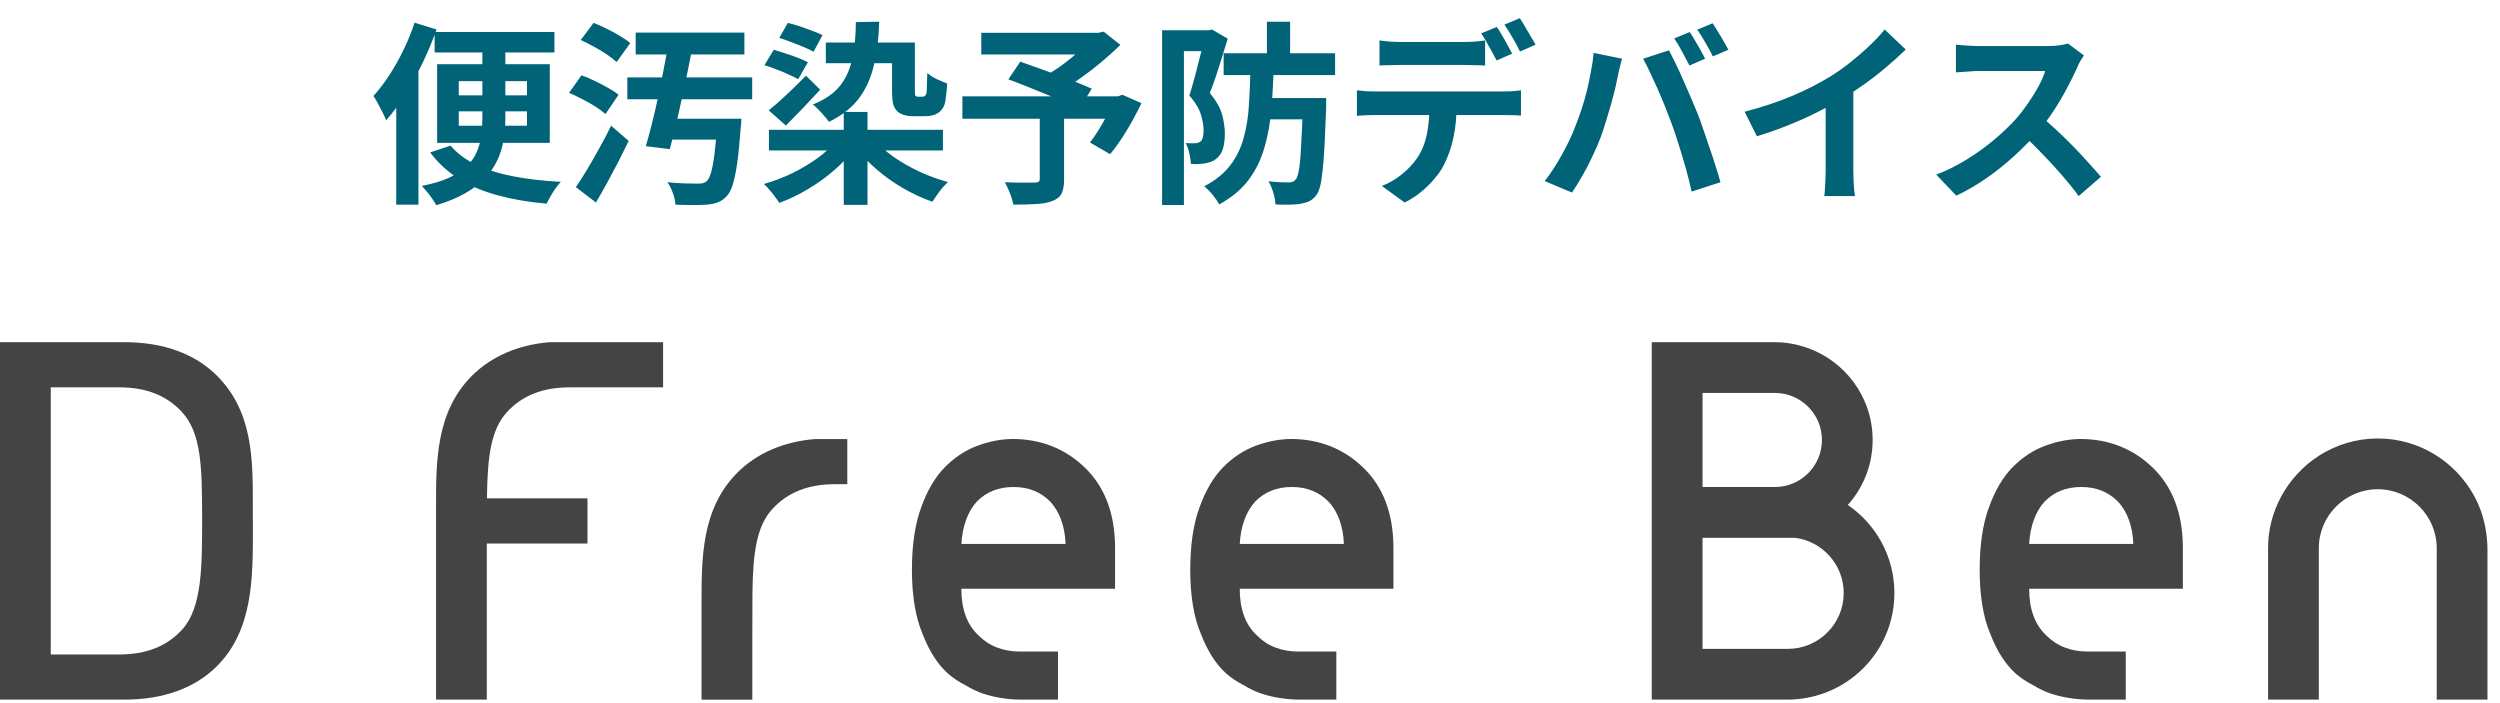 <svg width="160" height="45" viewBox="0 0 160 45" fill="none" xmlns="http://www.w3.org/2000/svg">
<path d="M27.816 2.05H35.484V3.359H27.816V2.05ZM28.838 9.319C29.246 9.81 29.79 10.217 30.472 10.541C31.153 10.865 31.951 11.115 32.866 11.289C33.78 11.464 34.79 11.58 35.896 11.638C35.788 11.746 35.675 11.884 35.559 12.05C35.443 12.216 35.335 12.386 35.235 12.561C35.135 12.736 35.052 12.894 34.985 13.035C33.838 12.935 32.795 12.756 31.856 12.499C30.925 12.249 30.098 11.9 29.375 11.451C28.66 11.002 28.045 10.437 27.529 9.756L28.838 9.319ZM29.362 7.125V8.047H33.726V7.125H29.362ZM29.362 5.192V6.102H33.726V5.192H29.362ZM27.978 4.107H35.185V9.145H27.978V4.107ZM30.871 2.437H32.342V7.574C32.342 8.047 32.305 8.509 32.23 8.958C32.155 9.407 32.022 9.839 31.831 10.254C31.64 10.662 31.374 11.044 31.033 11.402C30.7 11.759 30.276 12.083 29.761 12.374C29.254 12.665 28.639 12.918 27.916 13.135C27.858 13.018 27.774 12.881 27.666 12.723C27.567 12.574 27.454 12.424 27.33 12.274C27.205 12.125 27.093 12 26.993 11.9C27.708 11.759 28.298 11.58 28.764 11.364C29.237 11.14 29.616 10.89 29.898 10.616C30.181 10.333 30.389 10.03 30.522 9.706C30.663 9.373 30.754 9.028 30.796 8.671C30.846 8.305 30.871 7.935 30.871 7.561V2.437ZM26.532 1.452L27.941 1.888C27.691 2.586 27.396 3.293 27.055 4.008C26.715 4.714 26.345 5.387 25.946 6.028C25.555 6.659 25.143 7.216 24.711 7.698C24.67 7.574 24.599 7.416 24.499 7.225C24.4 7.025 24.296 6.826 24.188 6.626C24.079 6.427 23.984 6.264 23.901 6.14C24.25 5.757 24.587 5.317 24.911 4.818C25.243 4.311 25.547 3.771 25.821 3.197C26.104 2.624 26.34 2.042 26.532 1.452ZM25.36 4.905L26.781 3.484V3.496V13.097H25.36V4.905ZM40.684 2.087H47.641V3.484H40.684V2.087ZM40.148 4.955H48.14V6.352H40.148V4.955ZM42.192 7.599H46.494V8.933H42.192V7.599ZM42.753 2.885H44.337C44.237 3.434 44.125 4.012 44 4.619C43.876 5.217 43.747 5.816 43.614 6.414C43.489 7.004 43.36 7.569 43.227 8.11C43.102 8.642 42.982 9.12 42.866 9.544L41.332 9.357C41.457 8.933 41.586 8.459 41.718 7.935C41.852 7.403 41.98 6.85 42.105 6.277C42.23 5.695 42.346 5.117 42.454 4.544C42.571 3.962 42.67 3.409 42.753 2.885ZM45.92 7.599H47.454C47.454 7.599 47.45 7.636 47.442 7.711C47.442 7.786 47.438 7.873 47.429 7.973C47.421 8.064 47.413 8.139 47.404 8.197C47.338 9.103 47.263 9.851 47.18 10.441C47.097 11.023 47.001 11.485 46.893 11.825C46.785 12.158 46.656 12.403 46.507 12.561C46.332 12.744 46.145 12.873 45.945 12.948C45.746 13.022 45.513 13.072 45.247 13.097C45.023 13.114 44.728 13.122 44.362 13.122C44.004 13.122 43.626 13.114 43.227 13.097C43.219 12.881 43.165 12.636 43.065 12.362C42.974 12.096 42.857 11.863 42.716 11.663C43.107 11.705 43.485 11.73 43.851 11.738C44.216 11.746 44.482 11.751 44.649 11.751C44.773 11.751 44.881 11.742 44.973 11.726C45.064 11.701 45.147 11.659 45.222 11.601C45.33 11.51 45.426 11.322 45.509 11.04C45.592 10.749 45.667 10.338 45.733 9.806C45.8 9.274 45.858 8.609 45.908 7.811L45.92 7.599ZM37.167 2.561L37.99 1.464C38.256 1.564 38.535 1.688 38.826 1.838C39.125 1.979 39.408 2.133 39.674 2.299C39.948 2.457 40.168 2.611 40.334 2.761L39.462 3.97C39.304 3.821 39.096 3.658 38.838 3.484C38.581 3.309 38.302 3.143 38.003 2.985C37.712 2.819 37.433 2.678 37.167 2.561ZM36.419 5.94L37.217 4.818C37.483 4.91 37.766 5.03 38.065 5.18C38.364 5.321 38.651 5.471 38.925 5.629C39.2 5.778 39.42 5.924 39.586 6.065L38.751 7.299C38.585 7.15 38.373 6.992 38.115 6.826C37.857 6.659 37.579 6.501 37.28 6.352C36.98 6.194 36.694 6.057 36.419 5.94ZM36.856 11.975C37.072 11.659 37.309 11.289 37.566 10.865C37.824 10.433 38.086 9.976 38.352 9.494C38.626 9.003 38.88 8.521 39.113 8.047L40.235 9.02C40.027 9.452 39.807 9.897 39.574 10.354C39.341 10.803 39.104 11.248 38.863 11.688C38.622 12.129 38.381 12.553 38.14 12.96L36.856 11.975ZM49.212 8.309H60.347V9.631H49.212V8.309ZM52.853 2.723H57.878V4.045H52.853V2.723ZM54 7.162H55.521V13.11H54V7.162ZM53.551 8.97L54.723 9.469C54.349 9.976 53.9 10.454 53.377 10.903C52.861 11.352 52.3 11.755 51.693 12.112C51.095 12.47 50.488 12.761 49.873 12.985C49.798 12.86 49.703 12.723 49.586 12.574C49.478 12.424 49.362 12.278 49.237 12.137C49.121 11.996 49.004 11.875 48.888 11.776C49.503 11.601 50.106 11.372 50.696 11.09C51.286 10.799 51.831 10.475 52.329 10.117C52.828 9.751 53.235 9.369 53.551 8.97ZM55.958 8.92C56.282 9.319 56.693 9.693 57.192 10.042C57.699 10.392 58.252 10.707 58.85 10.99C59.449 11.264 60.056 11.485 60.671 11.651C60.563 11.751 60.442 11.875 60.309 12.025C60.185 12.175 60.068 12.328 59.96 12.486C59.852 12.644 59.757 12.786 59.673 12.91C59.05 12.694 58.435 12.412 57.828 12.062C57.221 11.713 56.656 11.314 56.132 10.865C55.609 10.416 55.151 9.943 54.761 9.444L55.958 8.92ZM48.925 4.17L49.524 3.185C49.757 3.251 50.006 3.33 50.272 3.422C50.546 3.505 50.808 3.596 51.057 3.696C51.315 3.796 51.531 3.891 51.706 3.983L51.083 5.067C50.925 4.976 50.721 4.876 50.471 4.768C50.23 4.652 49.973 4.544 49.698 4.444C49.424 4.336 49.166 4.245 48.925 4.17ZM49.873 2.424L50.422 1.464C50.663 1.522 50.92 1.597 51.195 1.688C51.469 1.78 51.735 1.875 51.993 1.975C52.25 2.067 52.467 2.158 52.641 2.25L52.068 3.309C51.901 3.218 51.689 3.118 51.432 3.01C51.182 2.902 50.92 2.798 50.646 2.698C50.372 2.59 50.114 2.499 49.873 2.424ZM49.2 7.062C49.524 6.805 49.898 6.476 50.322 6.077C50.754 5.678 51.174 5.267 51.581 4.843L52.491 5.741C52.134 6.131 51.768 6.522 51.394 6.913C51.02 7.303 50.654 7.678 50.297 8.035L49.2 7.062ZM57.092 2.723H58.551V5.753C58.551 5.969 58.564 6.094 58.589 6.127C58.622 6.169 58.676 6.19 58.751 6.19C58.776 6.19 58.813 6.19 58.863 6.19C58.921 6.19 58.967 6.19 59 6.19C59.033 6.19 59.066 6.185 59.1 6.177C59.141 6.169 59.17 6.161 59.187 6.152C59.212 6.127 59.237 6.094 59.262 6.052C59.287 6.011 59.303 5.94 59.312 5.84C59.32 5.741 59.324 5.587 59.324 5.379C59.333 5.171 59.341 4.934 59.349 4.668C59.49 4.801 59.686 4.93 59.935 5.055C60.185 5.171 60.413 5.267 60.621 5.342C60.604 5.616 60.579 5.886 60.546 6.152C60.521 6.418 60.484 6.614 60.434 6.738C60.376 6.871 60.305 6.983 60.222 7.075C60.139 7.166 60.035 7.241 59.91 7.299C59.81 7.349 59.686 7.387 59.536 7.412C59.395 7.428 59.266 7.436 59.15 7.436C59.075 7.436 58.988 7.436 58.888 7.436C58.788 7.436 58.693 7.436 58.601 7.436C58.518 7.436 58.439 7.436 58.364 7.436C58.206 7.436 58.04 7.412 57.865 7.362C57.691 7.312 57.545 7.233 57.429 7.125C57.313 7.008 57.225 6.859 57.167 6.676C57.117 6.485 57.092 6.181 57.092 5.766V2.723ZM54.773 1.414L56.269 1.389C56.236 2.511 56.111 3.484 55.895 4.307C55.688 5.121 55.355 5.816 54.898 6.389C54.441 6.954 53.826 7.424 53.053 7.798C52.994 7.707 52.903 7.59 52.778 7.449C52.654 7.299 52.52 7.154 52.379 7.013C52.246 6.871 52.126 6.763 52.018 6.688C52.733 6.406 53.289 6.036 53.688 5.579C54.087 5.113 54.366 4.535 54.524 3.846C54.69 3.156 54.773 2.345 54.773 1.414ZM66.544 7.299H68.102V11.489C68.102 11.88 68.048 12.179 67.94 12.386C67.832 12.603 67.628 12.765 67.329 12.873C67.038 12.981 66.689 13.043 66.282 13.06C65.874 13.085 65.401 13.097 64.86 13.097C64.819 12.889 64.744 12.644 64.636 12.362C64.528 12.087 64.42 11.854 64.312 11.663C64.561 11.672 64.819 11.68 65.085 11.688C65.351 11.688 65.588 11.688 65.796 11.688C66.003 11.688 66.149 11.688 66.232 11.688C66.356 11.68 66.44 11.659 66.481 11.626C66.523 11.593 66.544 11.53 66.544 11.439V7.299ZM62.803 2.1H70.459V3.484H62.803V2.1ZM69.898 2.1H70.297L70.633 2.025L71.706 2.873C71.348 3.222 70.953 3.58 70.521 3.945C70.097 4.303 69.657 4.644 69.199 4.968C68.742 5.292 68.289 5.579 67.84 5.828C67.774 5.728 67.682 5.616 67.566 5.491C67.458 5.367 67.346 5.246 67.229 5.13C67.121 5.005 67.022 4.905 66.93 4.831C67.296 4.631 67.67 4.39 68.052 4.107C68.443 3.816 68.8 3.521 69.125 3.222C69.449 2.923 69.707 2.657 69.898 2.424V2.1ZM61.593 6.165H71.78V7.599H61.593V6.165ZM64.536 5.08L65.297 3.945C65.629 4.062 66.003 4.195 66.419 4.344C66.843 4.494 67.267 4.648 67.691 4.806C68.115 4.964 68.518 5.117 68.9 5.267C69.282 5.417 69.607 5.554 69.873 5.678L69.075 6.963C68.825 6.838 68.518 6.697 68.152 6.539C67.786 6.372 67.391 6.206 66.968 6.04C66.552 5.865 66.132 5.695 65.708 5.529C65.293 5.363 64.902 5.213 64.536 5.08ZM71.282 6.165H71.556L71.83 6.065L73.052 6.601C72.778 7.183 72.462 7.769 72.105 8.359C71.755 8.941 71.402 9.444 71.045 9.868L69.76 9.12C69.943 8.887 70.126 8.621 70.309 8.322C70.5 8.014 70.679 7.698 70.845 7.374C71.02 7.042 71.165 6.722 71.282 6.414V6.165ZM78.314 3.409H85.446V4.806H78.314V3.409ZM80.82 6.277H83.912V7.636H80.82V6.277ZM81.082 1.389H82.566V3.895H81.082V1.389ZM83.389 6.277H84.873C84.873 6.277 84.873 6.314 84.873 6.389C84.873 6.464 84.873 6.551 84.873 6.651C84.873 6.751 84.873 6.834 84.873 6.9C84.839 7.815 84.806 8.6 84.773 9.257C84.74 9.905 84.698 10.45 84.648 10.89C84.606 11.322 84.552 11.668 84.486 11.925C84.419 12.183 84.341 12.37 84.249 12.486C84.108 12.669 83.958 12.798 83.8 12.873C83.642 12.948 83.459 13.002 83.252 13.035C83.069 13.076 82.832 13.097 82.541 13.097C82.258 13.106 81.955 13.101 81.631 13.085C81.622 12.869 81.577 12.619 81.493 12.337C81.41 12.054 81.306 11.809 81.182 11.601C81.464 11.634 81.722 11.655 81.955 11.663C82.188 11.672 82.366 11.676 82.491 11.676C82.674 11.676 82.819 11.614 82.927 11.489C83.01 11.397 83.081 11.177 83.139 10.828C83.198 10.479 83.243 9.959 83.276 9.269C83.318 8.579 83.356 7.673 83.389 6.551V6.277ZM80.035 4.145H81.518C81.493 5.142 81.444 6.086 81.369 6.975C81.294 7.865 81.144 8.692 80.92 9.456C80.704 10.213 80.367 10.899 79.91 11.514C79.453 12.12 78.825 12.644 78.027 13.085C77.936 12.902 77.794 12.694 77.603 12.461C77.42 12.237 77.242 12.058 77.067 11.925C77.782 11.551 78.339 11.102 78.738 10.579C79.137 10.055 79.424 9.465 79.598 8.808C79.781 8.151 79.893 7.436 79.935 6.663C79.985 5.882 80.018 5.043 80.035 4.145ZM74.374 1.938H77.504V3.272H75.77V13.122H74.374V1.938ZM77.092 1.938H77.354L77.566 1.888L78.576 2.474C78.468 2.84 78.347 3.23 78.214 3.646C78.09 4.053 77.961 4.456 77.828 4.855C77.695 5.254 77.562 5.62 77.429 5.953C77.836 6.443 78.098 6.904 78.214 7.337C78.331 7.769 78.389 8.168 78.389 8.534C78.389 8.949 78.343 9.294 78.252 9.569C78.16 9.835 78.011 10.042 77.803 10.192C77.703 10.267 77.591 10.325 77.466 10.367C77.341 10.408 77.208 10.441 77.067 10.466C76.951 10.483 76.818 10.495 76.668 10.504C76.519 10.504 76.369 10.5 76.219 10.491C76.211 10.3 76.178 10.08 76.12 9.83C76.07 9.573 75.991 9.348 75.883 9.157C75.999 9.165 76.103 9.17 76.194 9.17C76.286 9.17 76.369 9.17 76.444 9.17C76.585 9.17 76.71 9.136 76.818 9.07C76.892 9.012 76.947 8.92 76.98 8.796C77.013 8.671 77.03 8.521 77.03 8.347C77.03 8.047 76.972 7.707 76.855 7.324C76.739 6.942 76.494 6.539 76.12 6.115C76.211 5.832 76.302 5.52 76.394 5.18C76.494 4.831 76.585 4.481 76.668 4.132C76.76 3.783 76.843 3.459 76.918 3.16C76.992 2.852 77.05 2.599 77.092 2.399V1.938ZM88.289 2.586C88.488 2.619 88.709 2.644 88.95 2.661C89.191 2.678 89.415 2.686 89.623 2.686C89.781 2.686 89.997 2.686 90.271 2.686C90.546 2.686 90.849 2.686 91.182 2.686C91.514 2.686 91.843 2.686 92.167 2.686C92.499 2.686 92.802 2.686 93.077 2.686C93.351 2.686 93.559 2.686 93.7 2.686C93.916 2.686 94.141 2.678 94.374 2.661C94.606 2.644 94.831 2.619 95.047 2.586V4.195C94.831 4.178 94.606 4.17 94.374 4.17C94.141 4.161 93.916 4.157 93.7 4.157C93.559 4.157 93.351 4.157 93.077 4.157C92.802 4.157 92.499 4.157 92.167 4.157C91.843 4.157 91.514 4.157 91.182 4.157C90.857 4.157 90.554 4.157 90.271 4.157C89.997 4.157 89.781 4.157 89.623 4.157C89.407 4.157 89.178 4.161 88.937 4.17C88.696 4.17 88.48 4.178 88.289 4.195V2.586ZM86.843 5.778C87.025 5.803 87.221 5.824 87.429 5.84C87.645 5.849 87.848 5.853 88.04 5.853C88.148 5.853 88.364 5.853 88.688 5.853C89.012 5.853 89.403 5.853 89.86 5.853C90.325 5.853 90.82 5.853 91.344 5.853C91.867 5.853 92.391 5.853 92.915 5.853C93.447 5.853 93.941 5.853 94.398 5.853C94.856 5.853 95.242 5.853 95.558 5.853C95.882 5.853 96.098 5.853 96.207 5.853C96.34 5.853 96.518 5.849 96.743 5.84C96.975 5.824 97.175 5.803 97.341 5.778V7.399C97.192 7.382 97.009 7.374 96.793 7.374C96.576 7.366 96.381 7.362 96.207 7.362C96.098 7.362 95.882 7.362 95.558 7.362C95.242 7.362 94.856 7.362 94.398 7.362C93.941 7.362 93.447 7.362 92.915 7.362C92.391 7.362 91.867 7.362 91.344 7.362C90.82 7.362 90.325 7.362 89.86 7.362C89.403 7.362 89.012 7.362 88.688 7.362C88.364 7.362 88.148 7.362 88.04 7.362C87.857 7.362 87.653 7.366 87.429 7.374C87.212 7.382 87.017 7.395 86.843 7.412V5.778ZM93.227 6.651C93.227 7.457 93.156 8.185 93.014 8.833C92.873 9.473 92.669 10.051 92.403 10.566C92.262 10.849 92.063 11.14 91.805 11.439C91.556 11.738 91.269 12.021 90.945 12.287C90.621 12.553 90.271 12.777 89.897 12.96L88.439 11.9C88.879 11.734 89.303 11.489 89.71 11.165C90.118 10.832 90.446 10.483 90.695 10.117C91.011 9.643 91.223 9.116 91.331 8.534C91.439 7.952 91.493 7.324 91.493 6.651H93.227ZM95.795 1.726C95.903 1.875 96.015 2.054 96.132 2.262C96.256 2.47 96.373 2.678 96.481 2.885C96.597 3.093 96.697 3.276 96.78 3.434L95.782 3.87C95.65 3.613 95.492 3.322 95.309 2.998C95.134 2.665 94.964 2.378 94.797 2.137L95.795 1.726ZM97.266 1.165C97.374 1.323 97.491 1.51 97.615 1.726C97.74 1.934 97.861 2.141 97.977 2.349C98.102 2.549 98.201 2.719 98.276 2.86L97.279 3.297C97.154 3.031 96.996 2.736 96.805 2.412C96.622 2.087 96.448 1.809 96.281 1.576L97.266 1.165ZM108.139 2.05C108.247 2.2 108.359 2.378 108.476 2.586C108.6 2.794 108.721 3.002 108.837 3.21C108.954 3.417 109.049 3.6 109.124 3.758L108.127 4.195C107.994 3.937 107.84 3.646 107.665 3.322C107.491 2.989 107.32 2.703 107.154 2.461L108.139 2.05ZM109.61 1.489C109.718 1.647 109.835 1.834 109.959 2.05C110.092 2.258 110.217 2.466 110.333 2.673C110.45 2.873 110.545 3.043 110.62 3.185L109.623 3.609C109.498 3.351 109.34 3.06 109.149 2.736C108.966 2.412 108.791 2.133 108.625 1.9L109.61 1.489ZM100.807 8.122C100.949 7.773 101.082 7.407 101.206 7.025C101.339 6.634 101.456 6.235 101.556 5.828C101.655 5.412 101.743 5.001 101.817 4.594C101.9 4.186 101.959 3.783 101.992 3.384L103.812 3.758C103.779 3.875 103.742 4.012 103.7 4.17C103.659 4.328 103.621 4.481 103.588 4.631C103.555 4.781 103.53 4.905 103.513 5.005C103.472 5.221 103.413 5.483 103.339 5.791C103.264 6.098 103.176 6.427 103.077 6.776C102.977 7.116 102.873 7.461 102.765 7.811C102.665 8.151 102.561 8.467 102.453 8.758C102.304 9.157 102.125 9.573 101.917 10.005C101.718 10.437 101.501 10.853 101.269 11.252C101.044 11.651 100.824 12.008 100.608 12.324L98.862 11.588C99.261 11.073 99.631 10.504 99.972 9.88C100.321 9.257 100.6 8.671 100.807 8.122ZM106.967 7.86C106.842 7.528 106.705 7.175 106.555 6.801C106.406 6.427 106.248 6.052 106.082 5.678C105.915 5.304 105.753 4.951 105.595 4.619C105.437 4.286 105.292 3.999 105.159 3.758L106.817 3.222C106.942 3.463 107.087 3.754 107.254 4.095C107.42 4.436 107.586 4.797 107.752 5.18C107.919 5.554 108.081 5.928 108.239 6.302C108.397 6.676 108.538 7.013 108.663 7.312C108.771 7.586 108.887 7.91 109.012 8.284C109.145 8.658 109.278 9.049 109.411 9.456C109.552 9.855 109.681 10.246 109.797 10.628C109.922 11.011 110.026 11.356 110.109 11.663L108.264 12.262C108.156 11.771 108.031 11.273 107.89 10.766C107.748 10.258 107.599 9.76 107.441 9.269C107.291 8.779 107.133 8.309 106.967 7.86ZM111.655 7.15C112.777 6.859 113.791 6.522 114.697 6.14C115.612 5.749 116.414 5.342 117.104 4.918C117.536 4.652 117.968 4.348 118.401 4.008C118.841 3.658 119.253 3.301 119.635 2.935C120.026 2.57 120.354 2.22 120.62 1.888L121.967 3.172C121.584 3.546 121.165 3.924 120.707 4.307C120.258 4.689 119.789 5.055 119.298 5.404C118.808 5.753 118.322 6.073 117.84 6.364C117.366 6.638 116.834 6.921 116.244 7.212C115.662 7.503 115.047 7.777 114.398 8.035C113.75 8.293 113.097 8.521 112.441 8.721L111.655 7.15ZM116.842 5.716L118.613 5.304V10.915C118.613 11.098 118.617 11.298 118.625 11.514C118.633 11.73 118.646 11.929 118.663 12.112C118.679 12.303 118.7 12.449 118.725 12.549H116.755C116.771 12.449 116.784 12.303 116.792 12.112C116.809 11.929 116.821 11.73 116.83 11.514C116.838 11.298 116.842 11.098 116.842 10.915V5.716ZM133.372 3.546C133.322 3.621 133.247 3.737 133.148 3.895C133.056 4.053 132.986 4.199 132.936 4.332C132.761 4.722 132.545 5.159 132.287 5.641C132.038 6.123 131.751 6.609 131.427 7.1C131.111 7.582 130.774 8.035 130.417 8.459C129.952 8.983 129.436 9.502 128.871 10.018C128.314 10.524 127.724 10.994 127.1 11.426C126.485 11.85 125.854 12.216 125.205 12.524L123.921 11.177C124.594 10.919 125.247 10.595 125.878 10.204C126.51 9.814 127.096 9.39 127.637 8.933C128.177 8.476 128.642 8.031 129.033 7.599C129.307 7.283 129.565 6.946 129.806 6.589C130.055 6.231 130.276 5.878 130.467 5.529C130.658 5.171 130.799 4.843 130.891 4.544C130.808 4.544 130.658 4.544 130.442 4.544C130.226 4.544 129.972 4.544 129.681 4.544C129.399 4.544 129.1 4.544 128.784 4.544C128.468 4.544 128.164 4.544 127.873 4.544C127.591 4.544 127.341 4.544 127.125 4.544C126.909 4.544 126.755 4.544 126.664 4.544C126.489 4.544 126.307 4.552 126.115 4.569C125.924 4.577 125.741 4.589 125.567 4.606C125.4 4.614 125.272 4.623 125.18 4.631V2.86C125.305 2.869 125.459 2.881 125.642 2.898C125.824 2.915 126.007 2.927 126.19 2.935C126.381 2.944 126.539 2.948 126.664 2.948C126.772 2.948 126.942 2.948 127.175 2.948C127.408 2.948 127.674 2.948 127.973 2.948C128.272 2.948 128.58 2.948 128.896 2.948C129.22 2.948 129.528 2.948 129.819 2.948C130.118 2.948 130.375 2.948 130.592 2.948C130.808 2.948 130.966 2.948 131.065 2.948C131.34 2.948 131.589 2.931 131.814 2.898C132.046 2.865 132.225 2.827 132.35 2.786L133.372 3.546ZM130.579 7.424C130.903 7.682 131.248 7.981 131.614 8.322C131.98 8.663 132.341 9.016 132.699 9.382C133.056 9.747 133.385 10.101 133.684 10.441C133.991 10.774 134.249 11.065 134.457 11.314L133.035 12.549C132.728 12.125 132.375 11.684 131.976 11.227C131.585 10.77 131.169 10.317 130.729 9.868C130.296 9.411 129.856 8.978 129.407 8.571L130.579 7.424Z" fill="#006377"/>
<g clip-path="url(#clip0_13784_44598)">
<path d="M30.211 24.04C27.891 26.36 27.899 29.527 27.907 32.59V32.719V44.775H31.155V34.785H37.599V31.892H31.167V31.759C31.204 29.204 31.422 27.51 32.43 26.392C33.411 25.315 34.73 24.79 36.461 24.79H42.437V21.901H35.174C33.169 22.063 31.454 22.805 30.215 24.04" fill="#444444"/>
<path d="M48.156 38.089V37.956C48.192 35.402 48.41 33.707 49.419 32.59C50.399 31.512 51.718 30.988 53.445 30.988H54.228V28.099H52.162C50.157 28.26 48.442 29.002 47.203 30.237C44.883 32.557 44.891 35.725 44.899 38.783V38.916V44.779H48.148V40.982L48.156 38.093V38.089Z" fill="#444444"/>
<path d="M16.18 33.175V32.598C16.192 29.39 16.2 26.36 13.88 24.04C12.48 22.64 10.446 21.901 7.993 21.901H0V44.775H7.993C10.446 44.775 12.48 44.037 13.88 42.637C16.2 40.317 16.192 36.98 16.184 33.752V33.175H16.18ZM11.665 40.284C10.684 41.362 9.365 41.886 7.634 41.886H3.248V24.79H7.634C9.365 24.79 10.684 25.315 11.665 26.392C12.875 27.732 12.936 29.842 12.936 33.175C12.936 36.233 12.936 38.876 11.669 40.28" fill="#444444"/>
<path d="M64.868 28.094C64.117 28.094 63.358 28.235 62.588 28.517C61.809 28.8 61.103 29.26 60.474 29.897C59.856 30.523 59.348 31.382 58.956 32.472C58.561 33.537 58.363 34.876 58.363 36.49C58.363 38.104 58.593 39.525 59.045 40.57C59.461 41.659 60.001 42.506 60.671 43.112C61.014 43.406 61.385 43.652 61.781 43.85C62.156 44.08 62.539 44.266 62.935 44.399C63.706 44.645 64.492 44.77 65.299 44.774H67.712V41.699H65.299C64.194 41.699 63.302 41.352 62.62 40.662C61.89 39.98 61.527 38.988 61.527 37.681H71.364V34.985C71.344 32.839 70.702 31.156 69.435 29.93C68.188 28.727 66.663 28.114 64.864 28.094M61.531 34.812C61.591 33.714 61.922 32.754 62.519 32.1C63.129 31.479 63.911 31.168 64.864 31.168C65.816 31.168 66.599 31.479 67.208 32.1C67.829 32.75 68.156 33.714 68.196 34.812H61.523H61.531Z" fill="#444444"/>
<path d="M89.18 34.985C89.16 32.839 88.519 31.156 87.251 29.93C86.005 28.727 84.48 28.114 82.68 28.094C81.93 28.094 81.171 28.235 80.4 28.517C79.622 28.8 78.915 29.26 78.286 29.897C77.669 30.523 77.16 31.382 76.769 32.472C76.374 33.537 76.176 34.876 76.176 36.49C76.176 38.104 76.402 39.525 76.858 40.57C77.273 41.659 77.814 42.506 78.484 43.112C78.827 43.406 79.198 43.652 79.593 43.85C79.969 44.08 80.352 44.266 80.747 44.399C81.514 44.641 82.305 44.766 83.112 44.774H85.525V41.699H83.116C82.01 41.699 81.118 41.352 80.437 40.662C79.706 39.98 79.343 38.988 79.343 37.681H89.18V34.985ZM79.343 34.812C79.404 33.714 79.734 32.754 80.332 32.1C80.941 31.479 81.724 31.168 82.676 31.168C83.628 31.168 84.411 31.479 85.02 32.1C85.642 32.75 85.968 33.714 86.009 34.812H79.335H79.343Z" fill="#444444"/>
<path d="M139.704 34.985C139.683 32.839 139.042 31.156 137.775 29.93C136.528 28.727 135.003 28.114 133.203 28.094C132.453 28.094 131.694 28.235 130.924 28.517C130.145 28.8 129.439 29.26 128.809 29.897C128.192 30.523 127.684 31.382 127.292 32.472C126.897 33.537 126.699 34.876 126.699 36.49C126.699 38.104 126.925 39.525 127.381 40.57C127.797 41.659 128.337 42.506 129.007 43.112C129.35 43.406 129.721 43.652 130.117 43.85C130.492 44.08 130.875 44.266 131.271 44.399C132.037 44.641 132.828 44.766 133.635 44.774H136.048V41.699H133.639C132.534 41.699 131.642 41.352 130.96 40.662C130.23 39.98 129.867 38.988 129.867 37.681H139.704V34.985ZM129.867 34.812C129.927 33.714 130.258 32.754 130.855 32.1C131.464 31.479 132.247 31.168 133.199 31.168C134.152 31.168 134.934 31.479 135.544 32.1C136.165 32.75 136.492 33.714 136.532 34.812H129.859H129.867Z" fill="#444444"/>
<path d="M118.259 32.319C119.248 31.214 119.849 29.757 119.849 28.16C119.849 25.408 118.07 23.08 115.604 22.24C114.971 22.026 114.297 21.901 113.591 21.901H105.711V44.775H114.422C114.826 44.775 115.221 44.735 115.604 44.666C118.804 44.105 121.241 41.317 121.241 37.956C121.241 35.612 120.059 33.546 118.259 32.319ZM116.605 28.16C116.605 29.818 115.253 31.169 113.595 31.169H108.963V25.149H113.595C115.253 25.149 116.605 26.501 116.605 28.16ZM114.426 41.527H108.963V34.418H114.882C116.637 34.644 117.997 36.141 117.997 37.956C117.997 39.925 116.395 41.527 114.426 41.527Z" fill="#444444"/>
<path d="M148.404 40.994V35.083C148.404 33.001 150.099 31.311 152.177 31.311C154.255 31.311 155.95 33.005 155.95 35.083V40.994V44.775H159.198V35.083C159.198 34.877 159.177 34.68 159.161 34.482C159.077 33.51 158.806 32.586 158.362 31.767C157.176 29.564 154.848 28.062 152.177 28.062C150.789 28.062 149.494 28.474 148.404 29.172C147.4 29.818 146.572 30.713 146 31.767C145.467 32.751 145.156 33.877 145.156 35.075V44.775H148.404V40.994Z" fill="#444444"/>
</g>
<defs>
<clipPath id="clip0_13784_44598">
<rect width="159.204" height="22.874" fill="white" transform="translate(0 21.901)"/>
</clipPath>
</defs>
</svg>
